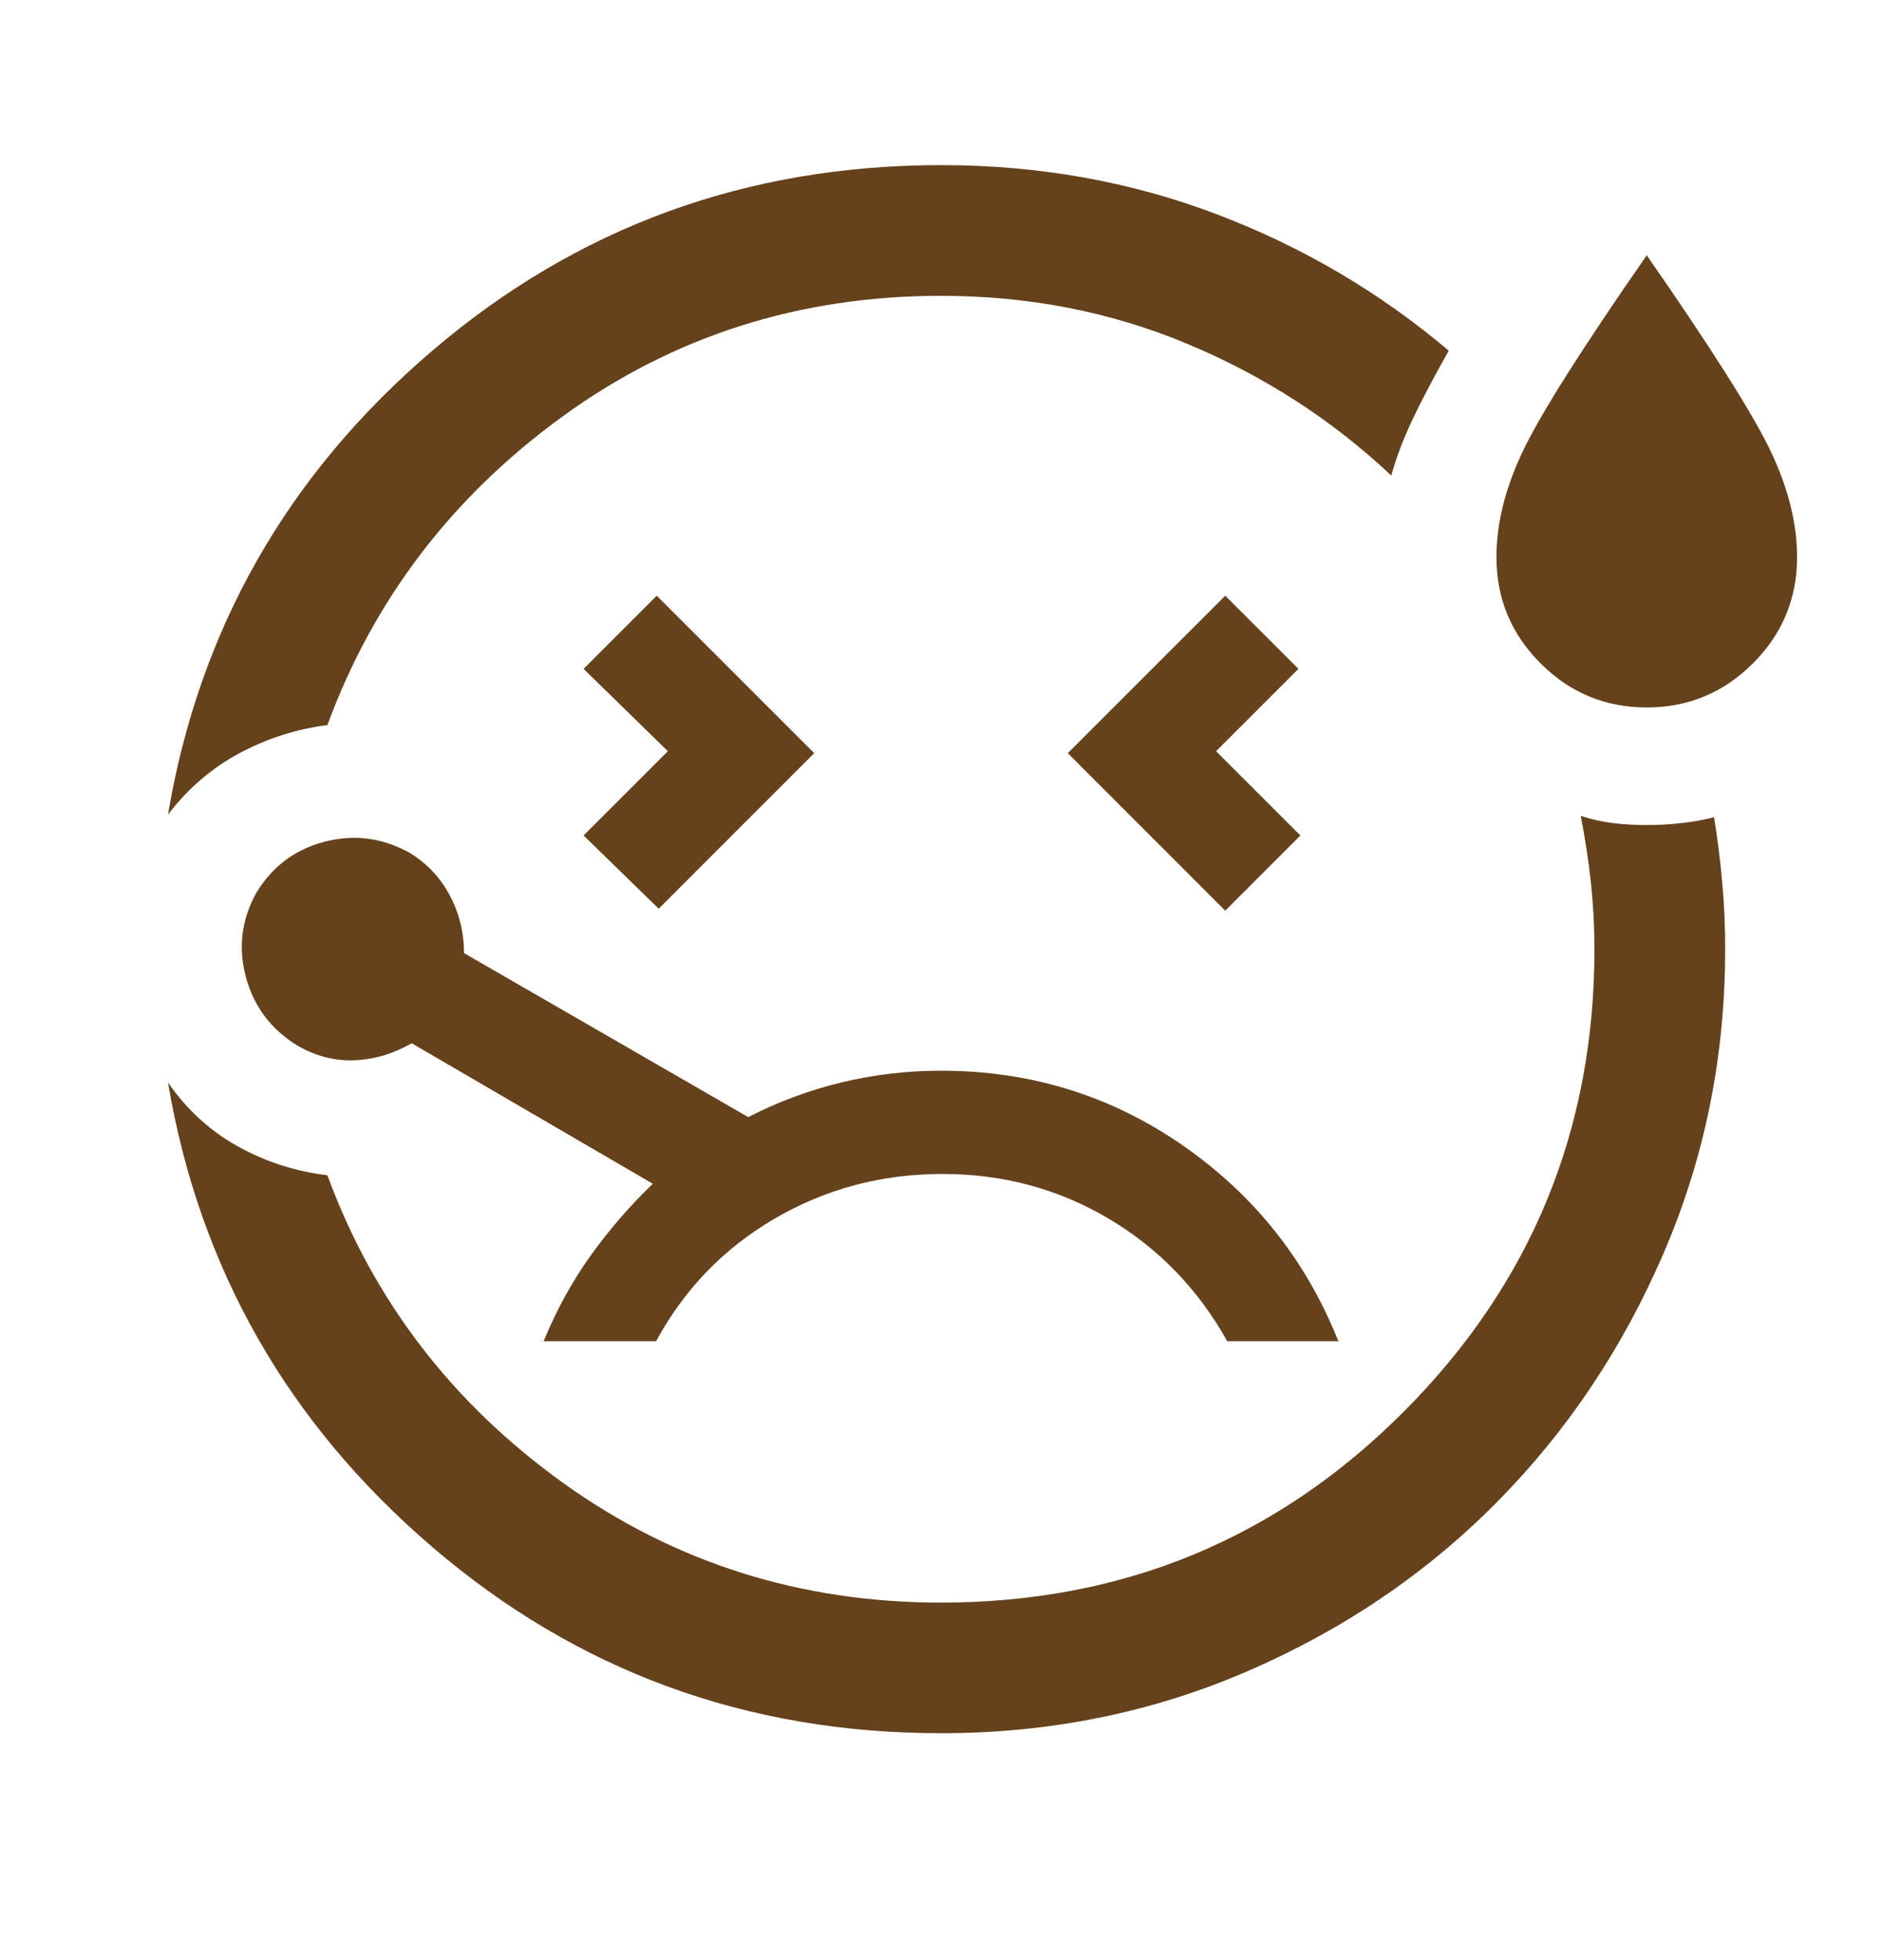 <svg width="24" height="25" viewBox="0 0 24 25" fill="none" xmlns="http://www.w3.org/2000/svg">
<mask id="mask0_273_3388" style="mask-type:alpha" maskUnits="userSpaceOnUse" x="0" y="0" width="24" height="25">
<rect y="0.106" width="24" height="24" fill="#D9D9D9"/>
</mask>
<g mask="url(#mask0_273_3388)">
<path d="M2.142 10.39C2.542 8.023 3.665 6.051 5.513 4.473C7.36 2.895 9.522 2.106 12 2.106C13.245 2.106 14.415 2.315 15.512 2.731C16.61 3.148 17.597 3.729 18.475 4.473C18.286 4.807 18.132 5.1 18.012 5.352C17.893 5.605 17.803 5.843 17.742 6.065C16.986 5.354 16.119 4.794 15.142 4.386C14.164 3.977 13.117 3.773 12 3.773C10.194 3.773 8.586 4.286 7.175 5.311C5.764 6.336 4.764 7.648 4.175 9.248C3.78 9.298 3.407 9.418 3.054 9.606C2.701 9.795 2.397 10.056 2.142 10.39ZM12 22.106C9.522 22.106 7.36 21.315 5.513 19.731C3.665 18.148 2.542 16.173 2.142 13.806C2.381 14.151 2.676 14.422 3.029 14.619C3.382 14.816 3.764 14.94 4.175 14.99C4.764 16.59 5.767 17.898 7.183 18.915C8.6 19.931 10.206 20.44 12 20.44C14.317 20.44 16.285 19.627 17.904 18.002C19.524 16.377 20.333 14.412 20.333 12.106C20.333 11.823 20.318 11.54 20.288 11.256C20.257 10.973 20.214 10.69 20.158 10.406C20.297 10.451 20.435 10.482 20.571 10.498C20.707 10.515 20.85 10.523 21 10.523C21.15 10.523 21.297 10.515 21.442 10.498C21.586 10.482 21.725 10.457 21.858 10.423C21.903 10.701 21.938 10.977 21.962 11.252C21.988 11.527 22 11.812 22 12.106C22 13.479 21.738 14.773 21.212 15.99C20.688 17.206 19.975 18.267 19.075 19.173C18.175 20.079 17.117 20.794 15.9 21.319C14.683 21.844 13.383 22.106 12 22.106ZM8.4 11.59L10.383 9.606L8.375 7.598L7.442 8.531L8.517 9.581L7.442 10.656L8.4 11.59ZM21 9.023C20.472 9.023 20.021 8.836 19.646 8.461C19.271 8.086 19.083 7.634 19.083 7.106C19.083 6.668 19.2 6.208 19.433 5.727C19.667 5.247 20.189 4.423 21 3.256C21.811 4.423 22.333 5.247 22.567 5.727C22.8 6.208 22.917 6.668 22.917 7.106C22.917 7.634 22.729 8.086 22.354 8.461C21.979 8.836 21.528 9.023 21 9.023ZM15.625 11.615L16.583 10.656L15.508 9.581L16.558 8.531L15.625 7.598L13.617 9.606L15.625 11.615ZM12 13.656C11.567 13.656 11.143 13.706 10.729 13.806C10.315 13.906 9.919 14.054 9.542 14.248L5.917 12.156C5.917 11.89 5.856 11.643 5.733 11.415C5.611 11.187 5.439 11.007 5.217 10.873C4.872 10.684 4.513 10.638 4.138 10.736C3.763 10.833 3.472 11.051 3.267 11.39C3.078 11.734 3.035 12.094 3.138 12.469C3.24 12.844 3.461 13.134 3.8 13.34C4.033 13.473 4.275 13.534 4.525 13.523C4.775 13.512 5.017 13.44 5.25 13.306L8.325 15.098C8.03 15.382 7.765 15.688 7.529 16.019C7.293 16.349 7.094 16.712 6.933 17.106H8.367C8.728 16.44 9.233 15.918 9.883 15.54C10.533 15.162 11.244 14.973 12.017 14.973C12.789 14.973 13.494 15.162 14.133 15.54C14.772 15.918 15.278 16.44 15.65 17.106H17.067C16.656 16.073 15.993 15.24 15.079 14.606C14.165 13.973 13.139 13.656 12 13.656Z" fill="#65411C"/>
</g>
</svg>
